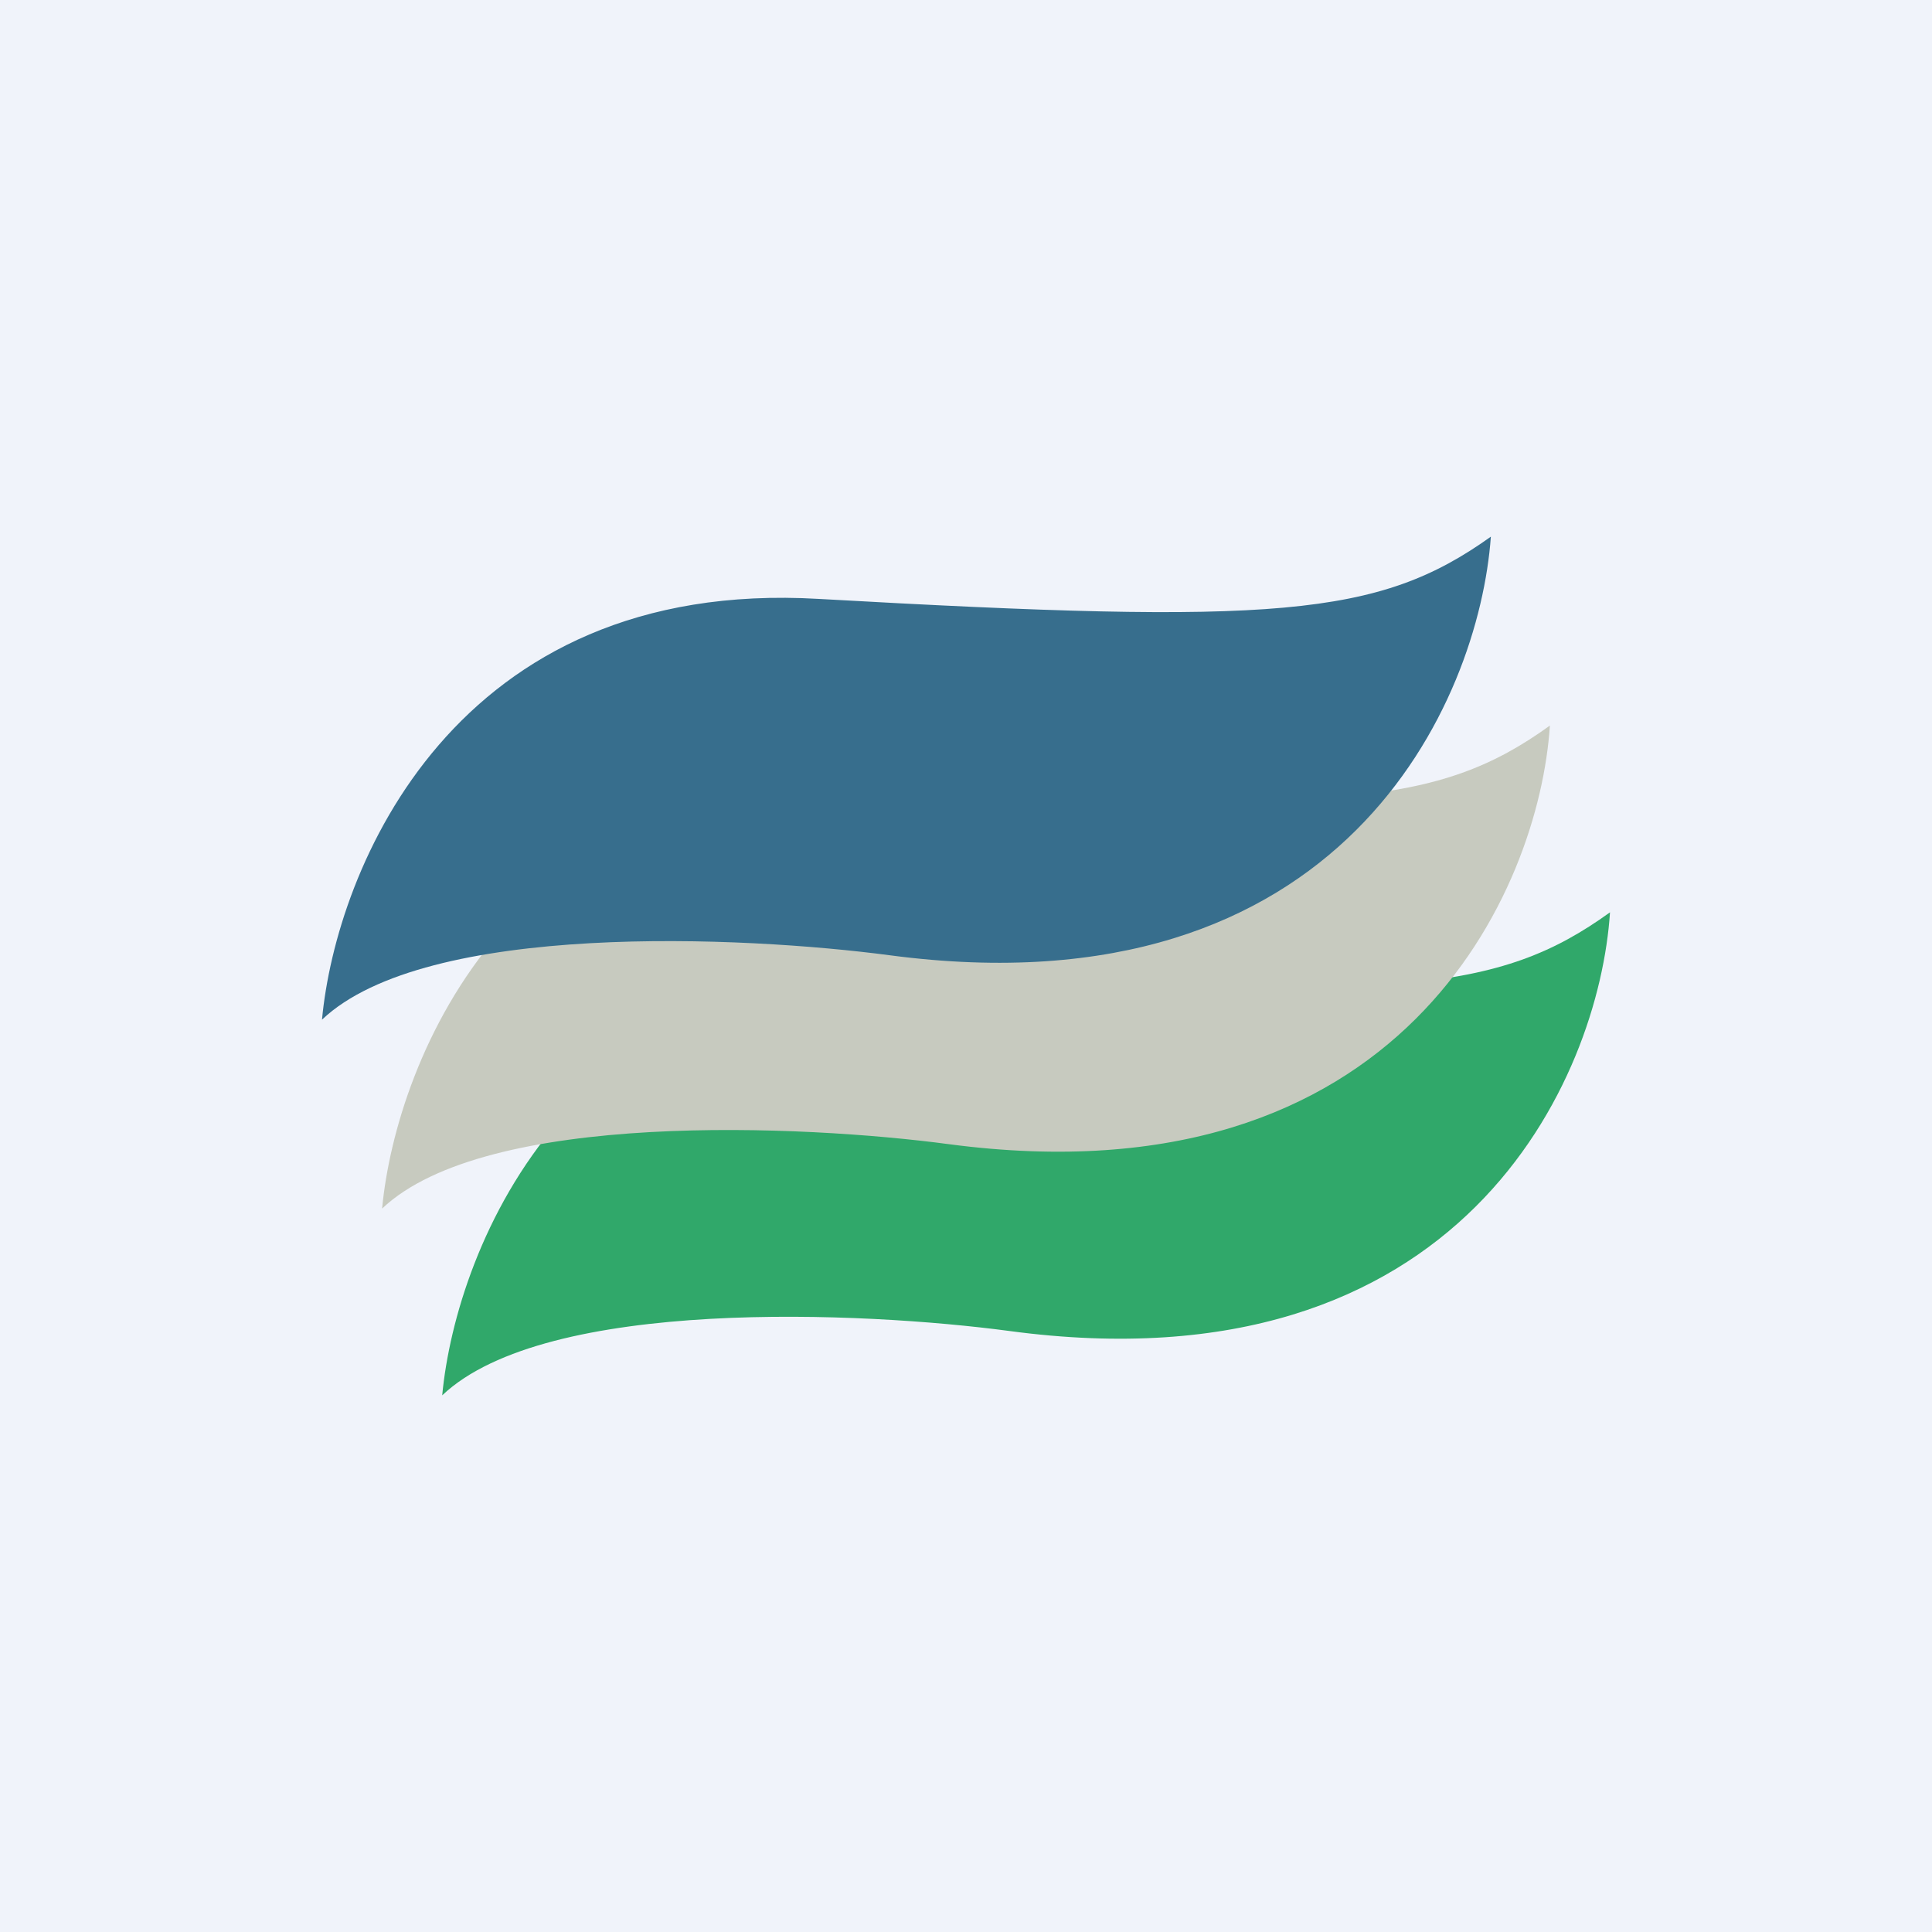 <!-- by TradingView --><svg width="18" height="18" viewBox="0 0 18 18" xmlns="http://www.w3.org/2000/svg"><path fill="#F0F3FA" d="M0 0h18v18H0z"/><path d="M8.75 9.08c-3.4-.2-4.5 2.53-4.63 3.92.97-.92 3.93-.78 5.28-.6 4.23.57 5.5-2.36 5.6-3.9-1.04.75-2 .82-6.25.58Z" fill="#30A86A"/><path d="M8.19 7.33c-3.4-.2-4.5 2.54-4.63 3.93.97-.92 3.93-.78 5.28-.6 4.23.56 5.5-2.37 5.6-3.9-1.04.75-2 .82-6.25.57Z" fill="#C7CABF"/><path d="M7.63 5.58C4.23 5.38 3.13 8.1 3 9.5c.97-.92 3.93-.78 5.29-.6 4.23.56 5.49-2.37 5.6-3.9-1.05.75-2.01.82-6.26.58Z" fill="#376E8D"/></svg>